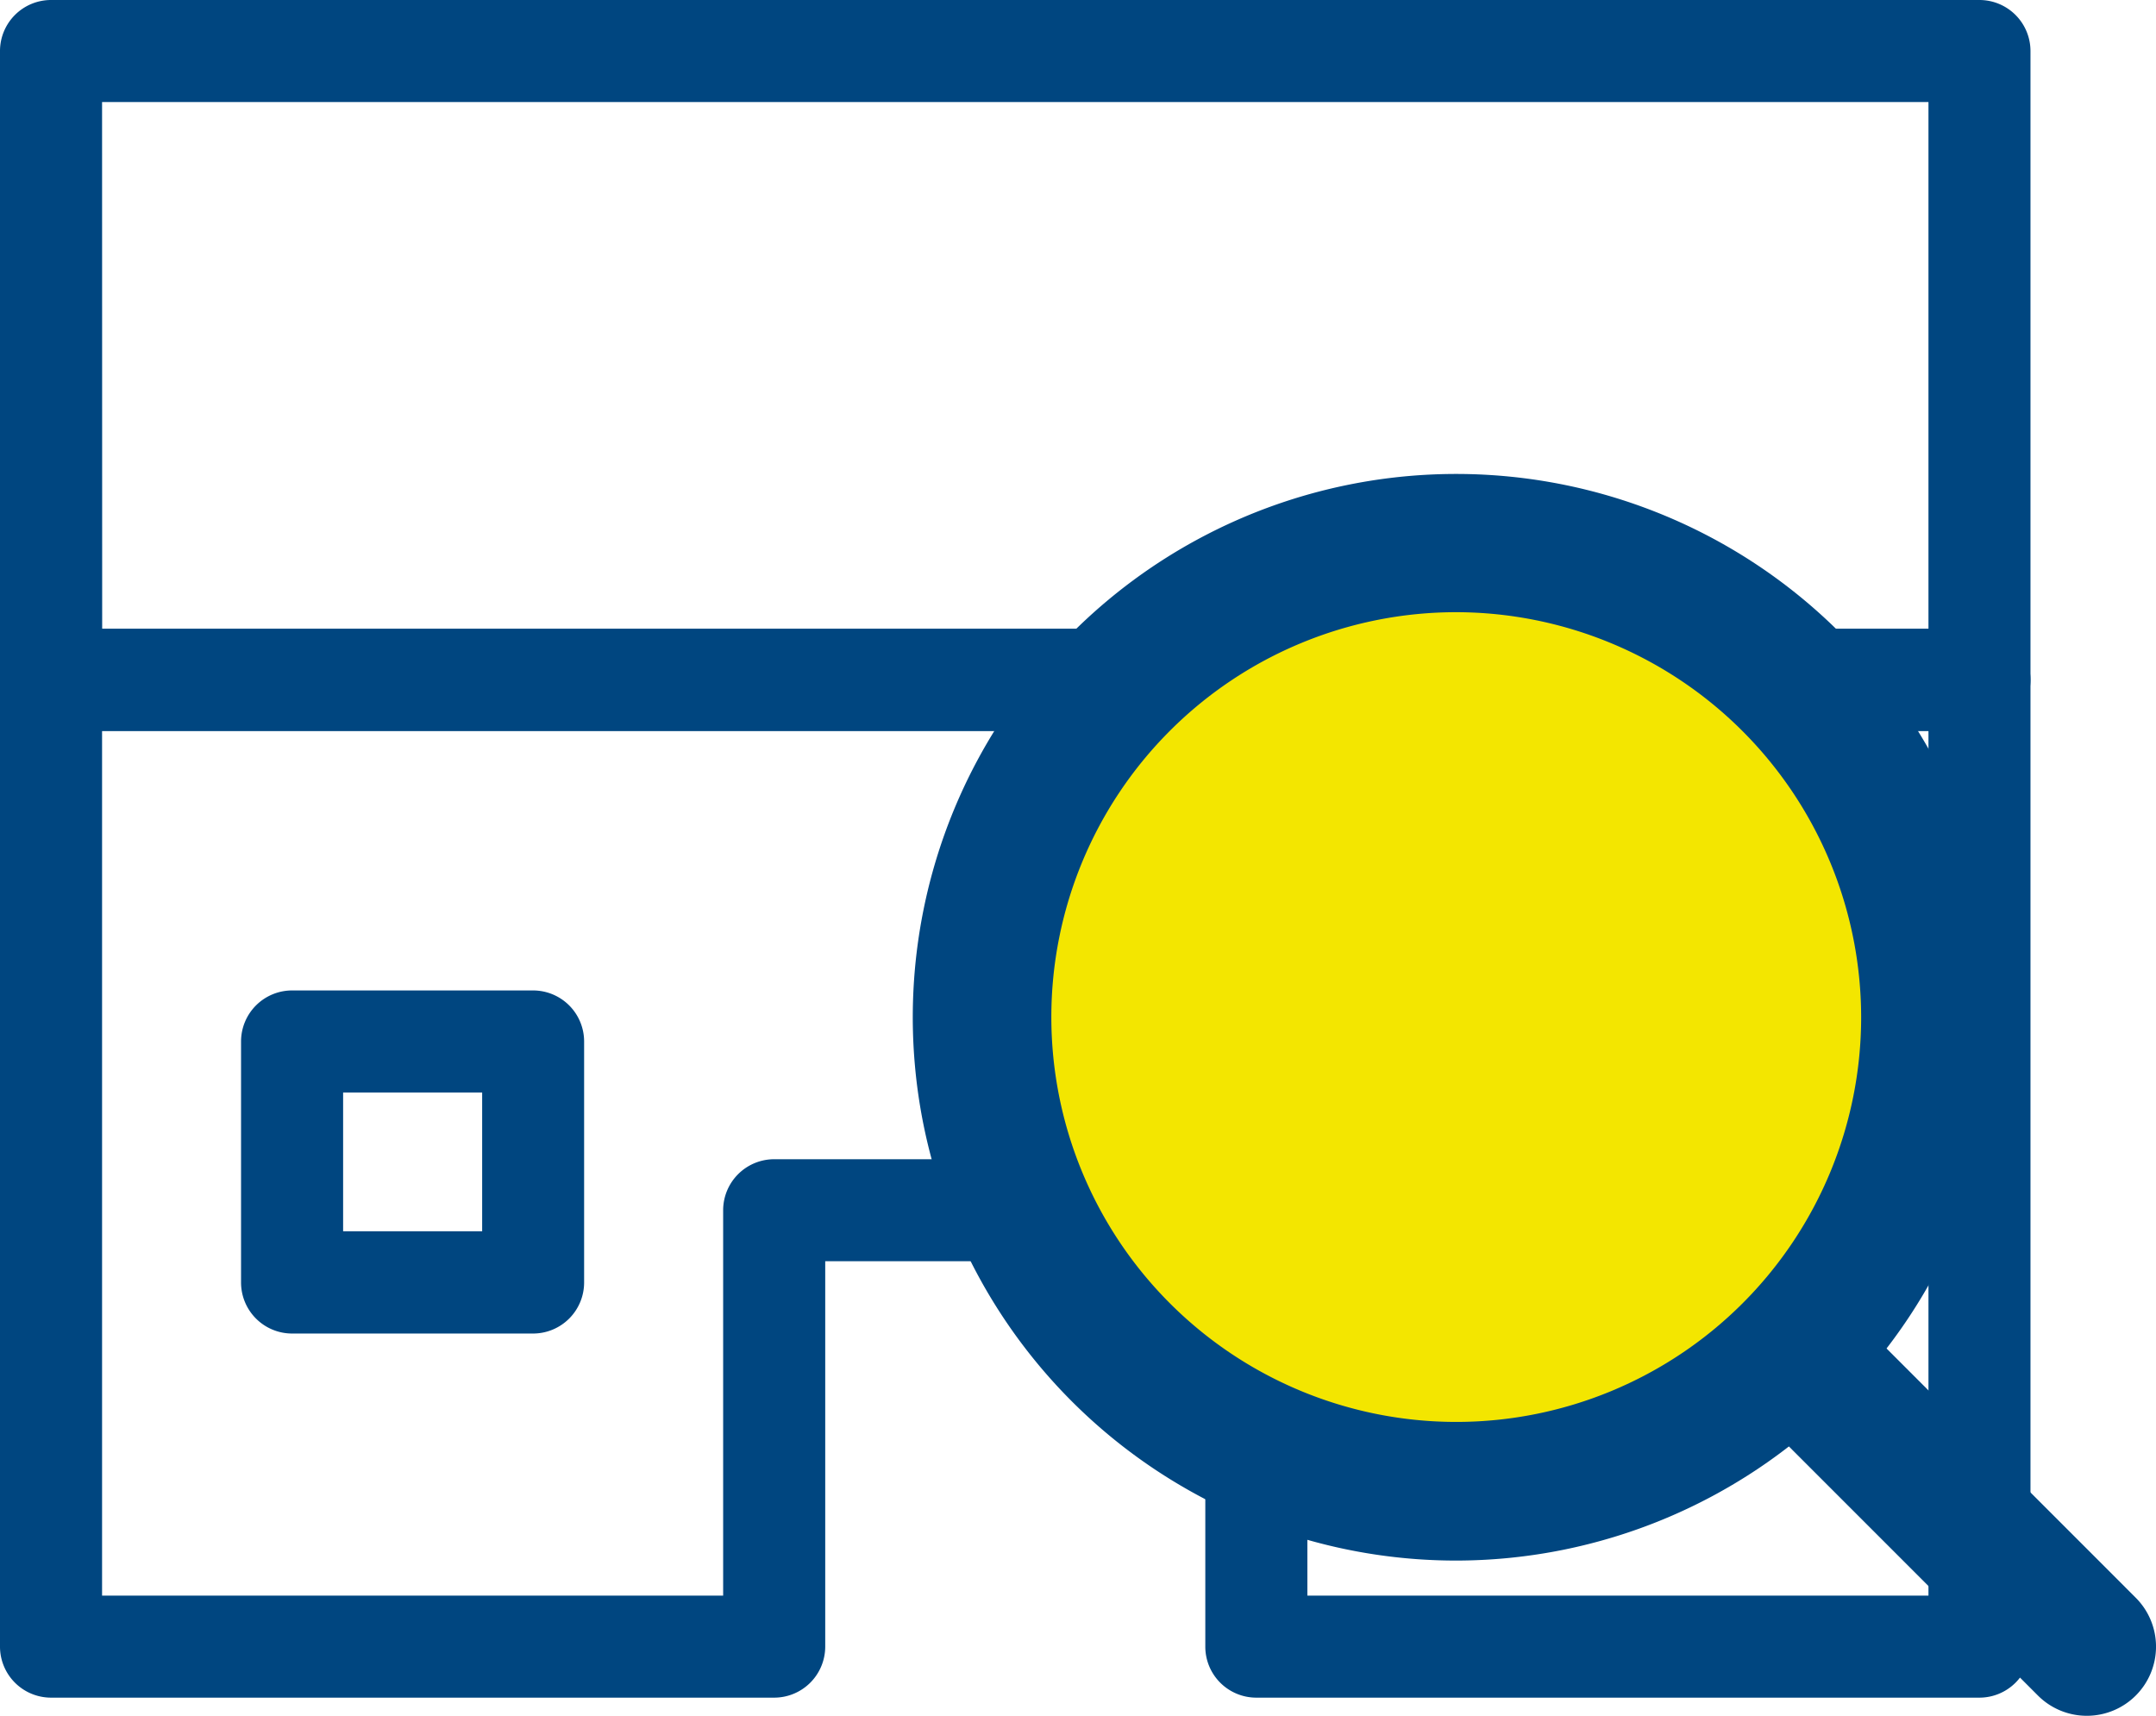 <svg xmlns="http://www.w3.org/2000/svg" width="41" height="32.632" viewBox="0 0 41 32.632"><g transform="translate(20.5 16.316)"><g transform="translate(-20.5 -16.316)"><path d="M37.643,38.816H23.891a.97.97,0,0,1-.97-.97v-7.33H15.693v7.33a.971.971,0,0,1-.97.97H.97a.971.971,0,0,1-.97-.97V19.46a.971.971,0,0,1,.97-.97H37.643a.971.971,0,0,1,.97.97V37.846A.971.971,0,0,1,37.643,38.816ZM24.862,36.876H36.673V20.431H1.941V36.876H13.752v-7.33a.971.971,0,0,1,.97-.97h9.169a.971.971,0,0,1,.97.97Z" transform="translate(0 -6.529)" fill="#004680"/><path d="M37.643,13.9H.97a.971.971,0,0,1-.97-.97V.97A.971.971,0,0,1,.97,0H37.643a.971.971,0,0,1,.97.97V12.931A.971.971,0,0,1,37.643,13.9Zm-35.7-1.941H36.673V1.941H1.941Z" fill="#004680"/><path d="M12.642,35.645H8.057a.971.971,0,0,1-.97-.97V30.09a.971.971,0,0,1,.97-.97h4.584a.971.971,0,0,1,.97.97v4.584A.971.971,0,0,1,12.642,35.645ZM9.028,33.7h2.644V31.061H9.028Z" transform="translate(-2.503 -10.283)" fill="#004680"/><path d="M49.163,35.645H44.579a.971.971,0,0,1-.97-.97V30.09a.971.971,0,0,1,.97-.97h4.584a.971.971,0,0,1,.97.97v4.584A.971.971,0,0,1,49.163,35.645ZM45.55,33.7h2.643V31.061H45.55Z" transform="translate(-15.4 -10.283)" fill="#004680"/><g transform="translate(17.359 9.013)"><circle cx="9.018" cy="9.018" r="9.018" transform="translate(1.315 1.315)" fill="#f3e600"/><path d="M37.169,34.6A10.333,10.333,0,1,1,47.5,24.266,10.345,10.345,0,0,1,37.169,34.6Zm0-18.037a7.7,7.7,0,1,0,7.7,7.7A7.712,7.712,0,0,0,37.169,16.563Z" transform="translate(-26.835 -13.933)" fill="#004680"/><path d="M57.636,46.014a1.313,1.313,0,0,1-.93-.385l-5.487-5.489a1.315,1.315,0,1,1,1.86-1.86l5.487,5.489a1.315,1.315,0,0,1-.93,2.245Z" transform="translate(-35.31 -22.395)" fill="#004680"/></g></g></g></svg>